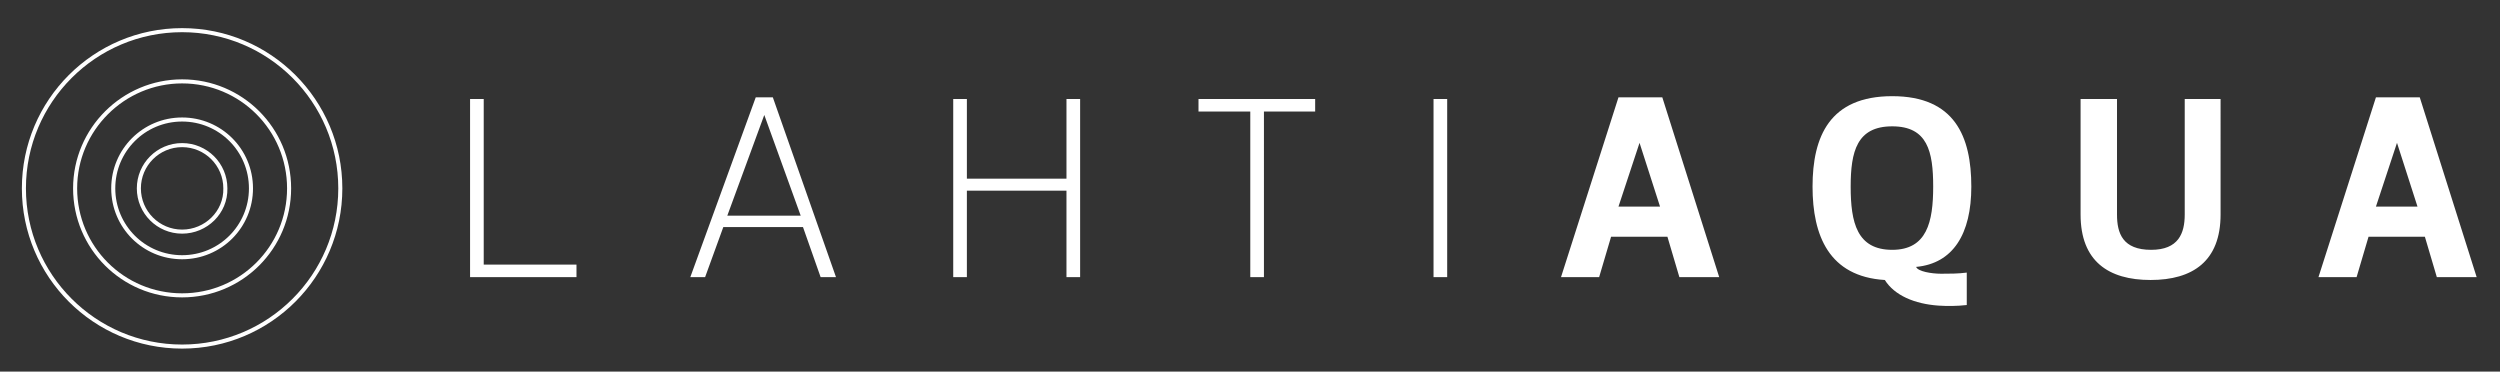 <?xml version="1.0" encoding="utf-8"?>
<!-- Generator: Adobe Illustrator 17.1.0, SVG Export Plug-In . SVG Version: 6.00 Build 0)  -->
<!DOCTYPE svg PUBLIC "-//W3C//DTD SVG 1.1//EN" "http://www.w3.org/Graphics/SVG/1.1/DTD/svg11.dtd">
<svg version="1.1" id="Layer_1" xmlns="http://www.w3.org/2000/svg" xmlns:xlink="http://www.w3.org/1999/xlink" x="0px" y="0px"
	 width="439.3px" height="65.3px" viewBox="0 0 439.3 65.3" enable-background="new 0 0 439.3 65.3" xml:space="preserve">
<rect x="0" y="0" width="439.3" height="65.3" fill="#333333" stroke="none"/>
<path fill="#FFFFFF" d="M421.2,25.1l3.6,11.2h-7.3L421.2,25.1L421.2,25.1z M428.2,48.7h7l-10-31.6h-7.7l-10.1,31.6h6.7l2.1-7.1h9.9
	L428.2,48.7z M378,43.9c-5,0-6-2.9-6-6.2V17.4h-6.4v20.3c0,8.2,4.9,11.5,12.3,11.5c7.4,0,12.3-3.3,12.3-11.5V17.4h-6.3v20.3
	C383.9,41,382.8,43.9,378,43.9 M332.5,22.2c6.2,0,7.2,4.4,7.2,10.6c0,6.2-1.1,11.1-7.2,11.1c-6.2,0-7.3-4.8-7.3-11.1
	C325.2,26.6,326.3,22.2,332.5,22.2 M318.5,32.8c0,8.6,2.9,15.8,12.7,16.4c1.7,2.7,5.2,4.2,9.4,4.5c1.6,0.1,3.2,0.1,5-0.1v-5.7
	c-1.5,0.2-3.1,0.2-4.5,0.2c-1.7,0-4.1-0.4-4.4-1.2c6.5-0.6,9.7-5.8,9.7-14.1c0-8.8-2.9-15.9-13.9-15.9
	C321.5,16.9,318.5,24,318.5,32.8 M288.1,25.1l3.6,11.2h-7.3L288.1,25.1L288.1,25.1z M295.1,48.7h7l-10-31.6h-7.7l-10.1,31.6h6.7
	l2.1-7.1h9.9L295.1,48.7z M254.3,17.4h-2.4v31.3h2.4V17.4z M231.1,19.6v-2.2h-20.5v2.2h9.1v29.1h2.4V19.6H231.1z M169.9,48.7V33.5
	h17.5v15.2h2.4V17.4h-2.4v14h-17.5v-14h-2.4v31.3H169.9z M134.3,20.2l6.4,17.7h-12.9L134.3,20.2L134.3,20.2z M144.2,48.7h2.7
	l-11.1-31.6h-3l-11.5,31.6h2.6l3.2-8.8h14L144.2,48.7z M82.6,17.4v31.3h18.7v-2.2H85V17.4H82.6z"/>
<path fill="none" stroke="#FFFFFF" stroke-width="0.714" stroke-miterlimit="10" d="M32,40.7c-4.2,0-7.6-3.4-7.6-7.6
	c0-4.2,3.4-7.6,7.6-7.6c4.2,0,7.6,3.4,7.6,7.6C39.7,37.3,36.2,40.7,32,40.7z"/>
<path fill="none" stroke="#FFFFFF" stroke-width="0.714" stroke-miterlimit="10" d="M32,45.2c-6.7,0-12.1-5.4-12.1-12.1
	C19.9,26.4,25.3,21,32,21c6.7,0,12.1,5.4,12.1,12.1C44.1,39.8,38.7,45.2,32,45.2z"/>
<path fill="none" stroke="#FFFFFF" stroke-width="0.714" stroke-miterlimit="10" d="M32,51.9c-10.4,0-18.8-8.4-18.8-18.8
	S21.7,14.3,32,14.3c10.4,0,18.8,8.4,18.8,18.8S42.4,51.9,32,51.9z"/>
<circle fill="none" stroke="#FFFFFF" stroke-width="0.714" stroke-miterlimit="10" cx="32" cy="33.1" r="27.8"/>
</svg>
